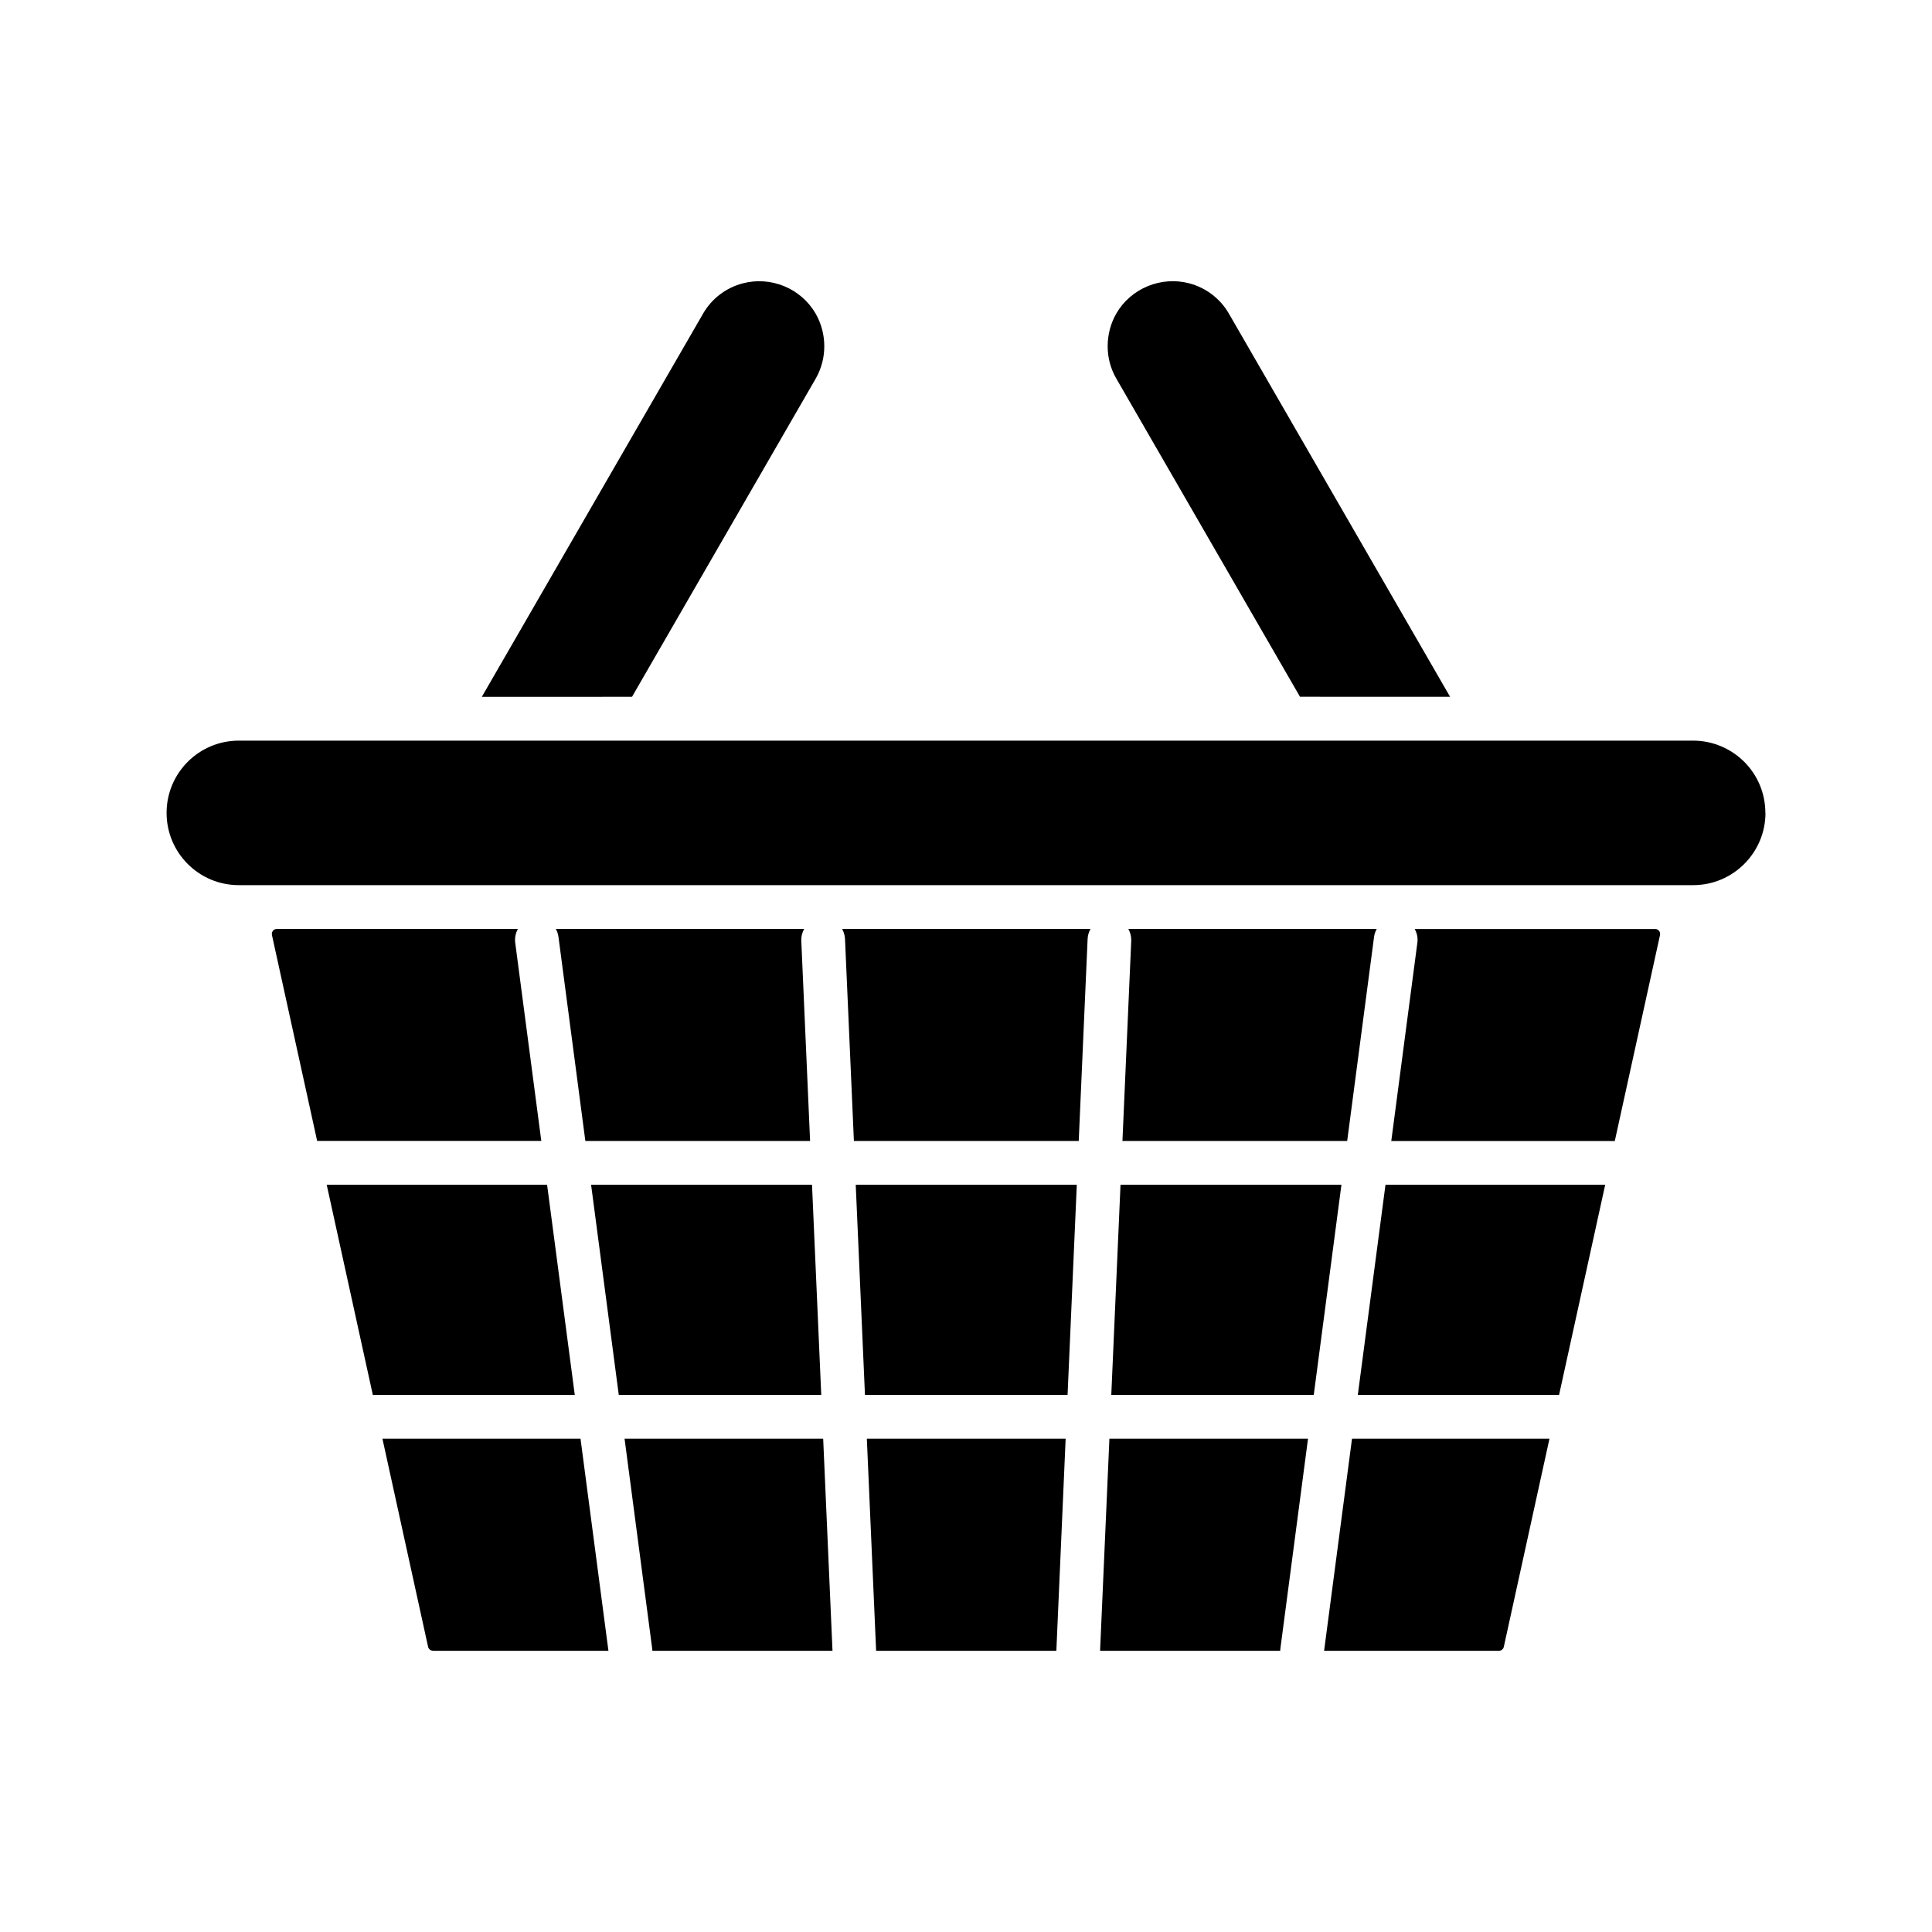 <?xml version="1.0" encoding="utf-8"?>
<!-- Generator: Adobe Illustrator 27.8.1, SVG Export Plug-In . SVG Version: 6.00 Build 0)  -->
<svg version="1.1" id="Layer_1" xmlns="http://www.w3.org/2000/svg" xmlns:xlink="http://www.w3.org/1999/xlink" x="0px" y="0px"
	 viewBox="0 0 4000 4000" style="enable-background:new 0 0 4000 4000;" xml:space="preserve">
<style type="text/css">
	.st0{fill-rule:evenodd;clip-rule:evenodd;}
</style>
<g>
	<path class="st0" d="M3002.3,1442.7l-456.4-790.6l-0.2-0.3l-0.4-0.6l-0.2-0.3l-0.4-0.7l-0.1-0.1l-0.4-0.7l0.1-0.1
		c-18.6-32.1-48.4-53.7-81.7-62.6c-58.4-15.6-121.3,10.2-151.4,62.4c-11.7,20.4-17.9,43.8-17.9,67.7c0,11.7,1.5,23.4,4.5,34.7
		c3,11.2,7.4,22,13.4,32.3l380.3,658.8L3002.3,1442.7L3002.3,1442.7z"/>
	<path class="st0" d="M1308.5,1442.7l380.2-658.6c5.9-10.2,10.3-21.2,13.4-32.5c3-11.3,4.5-23,4.5-34.7c0-23.9-6.2-47.3-18-67.7
		c-30.1-52.2-92.7-78.1-151.4-62.4c-33.3,8.9-63.1,30.5-81.7,62.7l0,0.1l-458,793.2L1308.5,1442.7L1308.5,1442.7z"/>
	<path class="st0" d="M3505.3,1533.4H494.5c-41.3,0-78.7,16.7-105.8,43.8c-27.1,27.1-43.8,64.5-43.8,105.8
		c0,41.3,16.7,78.7,43.8,105.8c27.1,27.1,64.5,43.8,105.8,43.8h78.9h2853.1h78.9c41.3,0,78.7-16.7,105.8-43.8
		c27.2-27.2,44-64.6,44-105.8h-0.2c0-41.3-16.7-78.7-43.8-105.8C3584,1550.2,3546.6,1533.4,3505.3,1533.4z"/>
	<path class="st0" d="M1120.7,2362.2l-54-410.5c-1.3-10.2,0.9-20.1,5.6-28.4H573.4c-1,0-1.8,0.1-2.5,0.2c-2.3,0.5-4.3,1.8-5.8,3.6
		c-1.4,1.8-2.3,4.1-2.3,6.6c0,0.9,0.1,1.7,0.3,2.5l93.5,425.9H1120.7z"/>
	<polygon class="st0" points="1190,2888 1132.7,2452.9 676.4,2452.9 771.9,2888 	"/>
	<path class="st0" d="M1259.7,3417.8l-57.8-439.1H791.8l94.5,430.8c0.5,2.4,1.8,4.5,3.6,5.9c1.8,1.4,4.1,2.2,6.7,2.2v0.2
		L1259.7,3417.8L1259.7,3417.8z"/>
	<polygon class="st0" points="1700.3,2888 1681.2,2452.9 1223.8,2452.9 1281.1,2888 	"/>
	<path class="st0" d="M1677.2,2362.2l-18.2-414.4c-0.4-8.9,1.8-17.3,6-24.5h-514.3c2.9,5,4.8,10.6,5.6,16.7l55.6,422.2H1677.2z"/>
	<path class="st0" d="M1723.6,3417.8l-19.3-439.1h-411.2l57.2,434.5c0.2,1.5,0.3,3.1,0.4,4.6L1723.6,3417.8L1723.6,3417.8z"/>
	<polygon class="st0" points="2210.3,2888 2229.4,2452.9 1771.7,2452.9 1790.8,2888 	"/>
	<path class="st0" d="M2233.4,2362.2l18.4-418.3c0.3-7.5,2.5-14.5,6-20.6h-514.3c3.5,6.1,5.6,13.1,6,20.6l18.4,418.3H2233.4z"/>
	<path class="st0" d="M2187.1,3417.1l19.2-438.4h-411.6l19.2,438.4c0,0.2,0,0.5,0,0.7l373,0
		C2187.1,3417.5,2187.1,3417.3,2187.1,3417.1z"/>
	<polygon class="st0" points="2720,2888 2777.3,2452.9 2319.9,2452.9 2300.8,2888 	"/>
	<path class="st0" d="M2650.9,3413.2l57.2-434.5h-411.2l-19.3,439.1h372.9C2650.6,3416.3,2650.7,3414.7,2650.9,3413.2z"/>
	<path class="st0" d="M2789.2,2362.2l55.6-422.2c0.8-6.1,2.7-11.7,5.6-16.7h-514.3c4.1,7.2,6.3,15.6,6,24.5l-18.2,414.4H2789.2z"/>
	<path class="st0" d="M3343.3,2362.2l93.5-425.9c0.2-0.8,0.3-1.6,0.3-2.5c0-2.5-0.8-4.8-2.3-6.6c-1.4-1.8-3.5-3.1-5.8-3.6
		c-0.7-0.2-1.6-0.2-2.5-0.2h-497.6c4.8,8.3,7,18.1,5.6,28.4l-54,410.5H3343.3z"/>
	<polygon class="st0" points="3227.9,2888 3323.4,2452.9 2868.5,2452.9 2811.2,2888 	"/>
	<path class="st0" d="M3113.5,3409.5l94.5-430.8h-408.8l-57.8,439.1h361.8c2.4,0,4.8-0.9,6.7-2.4
		C3111.7,3413.9,3113,3411.9,3113.5,3409.5z"/>
</g>
</svg>
